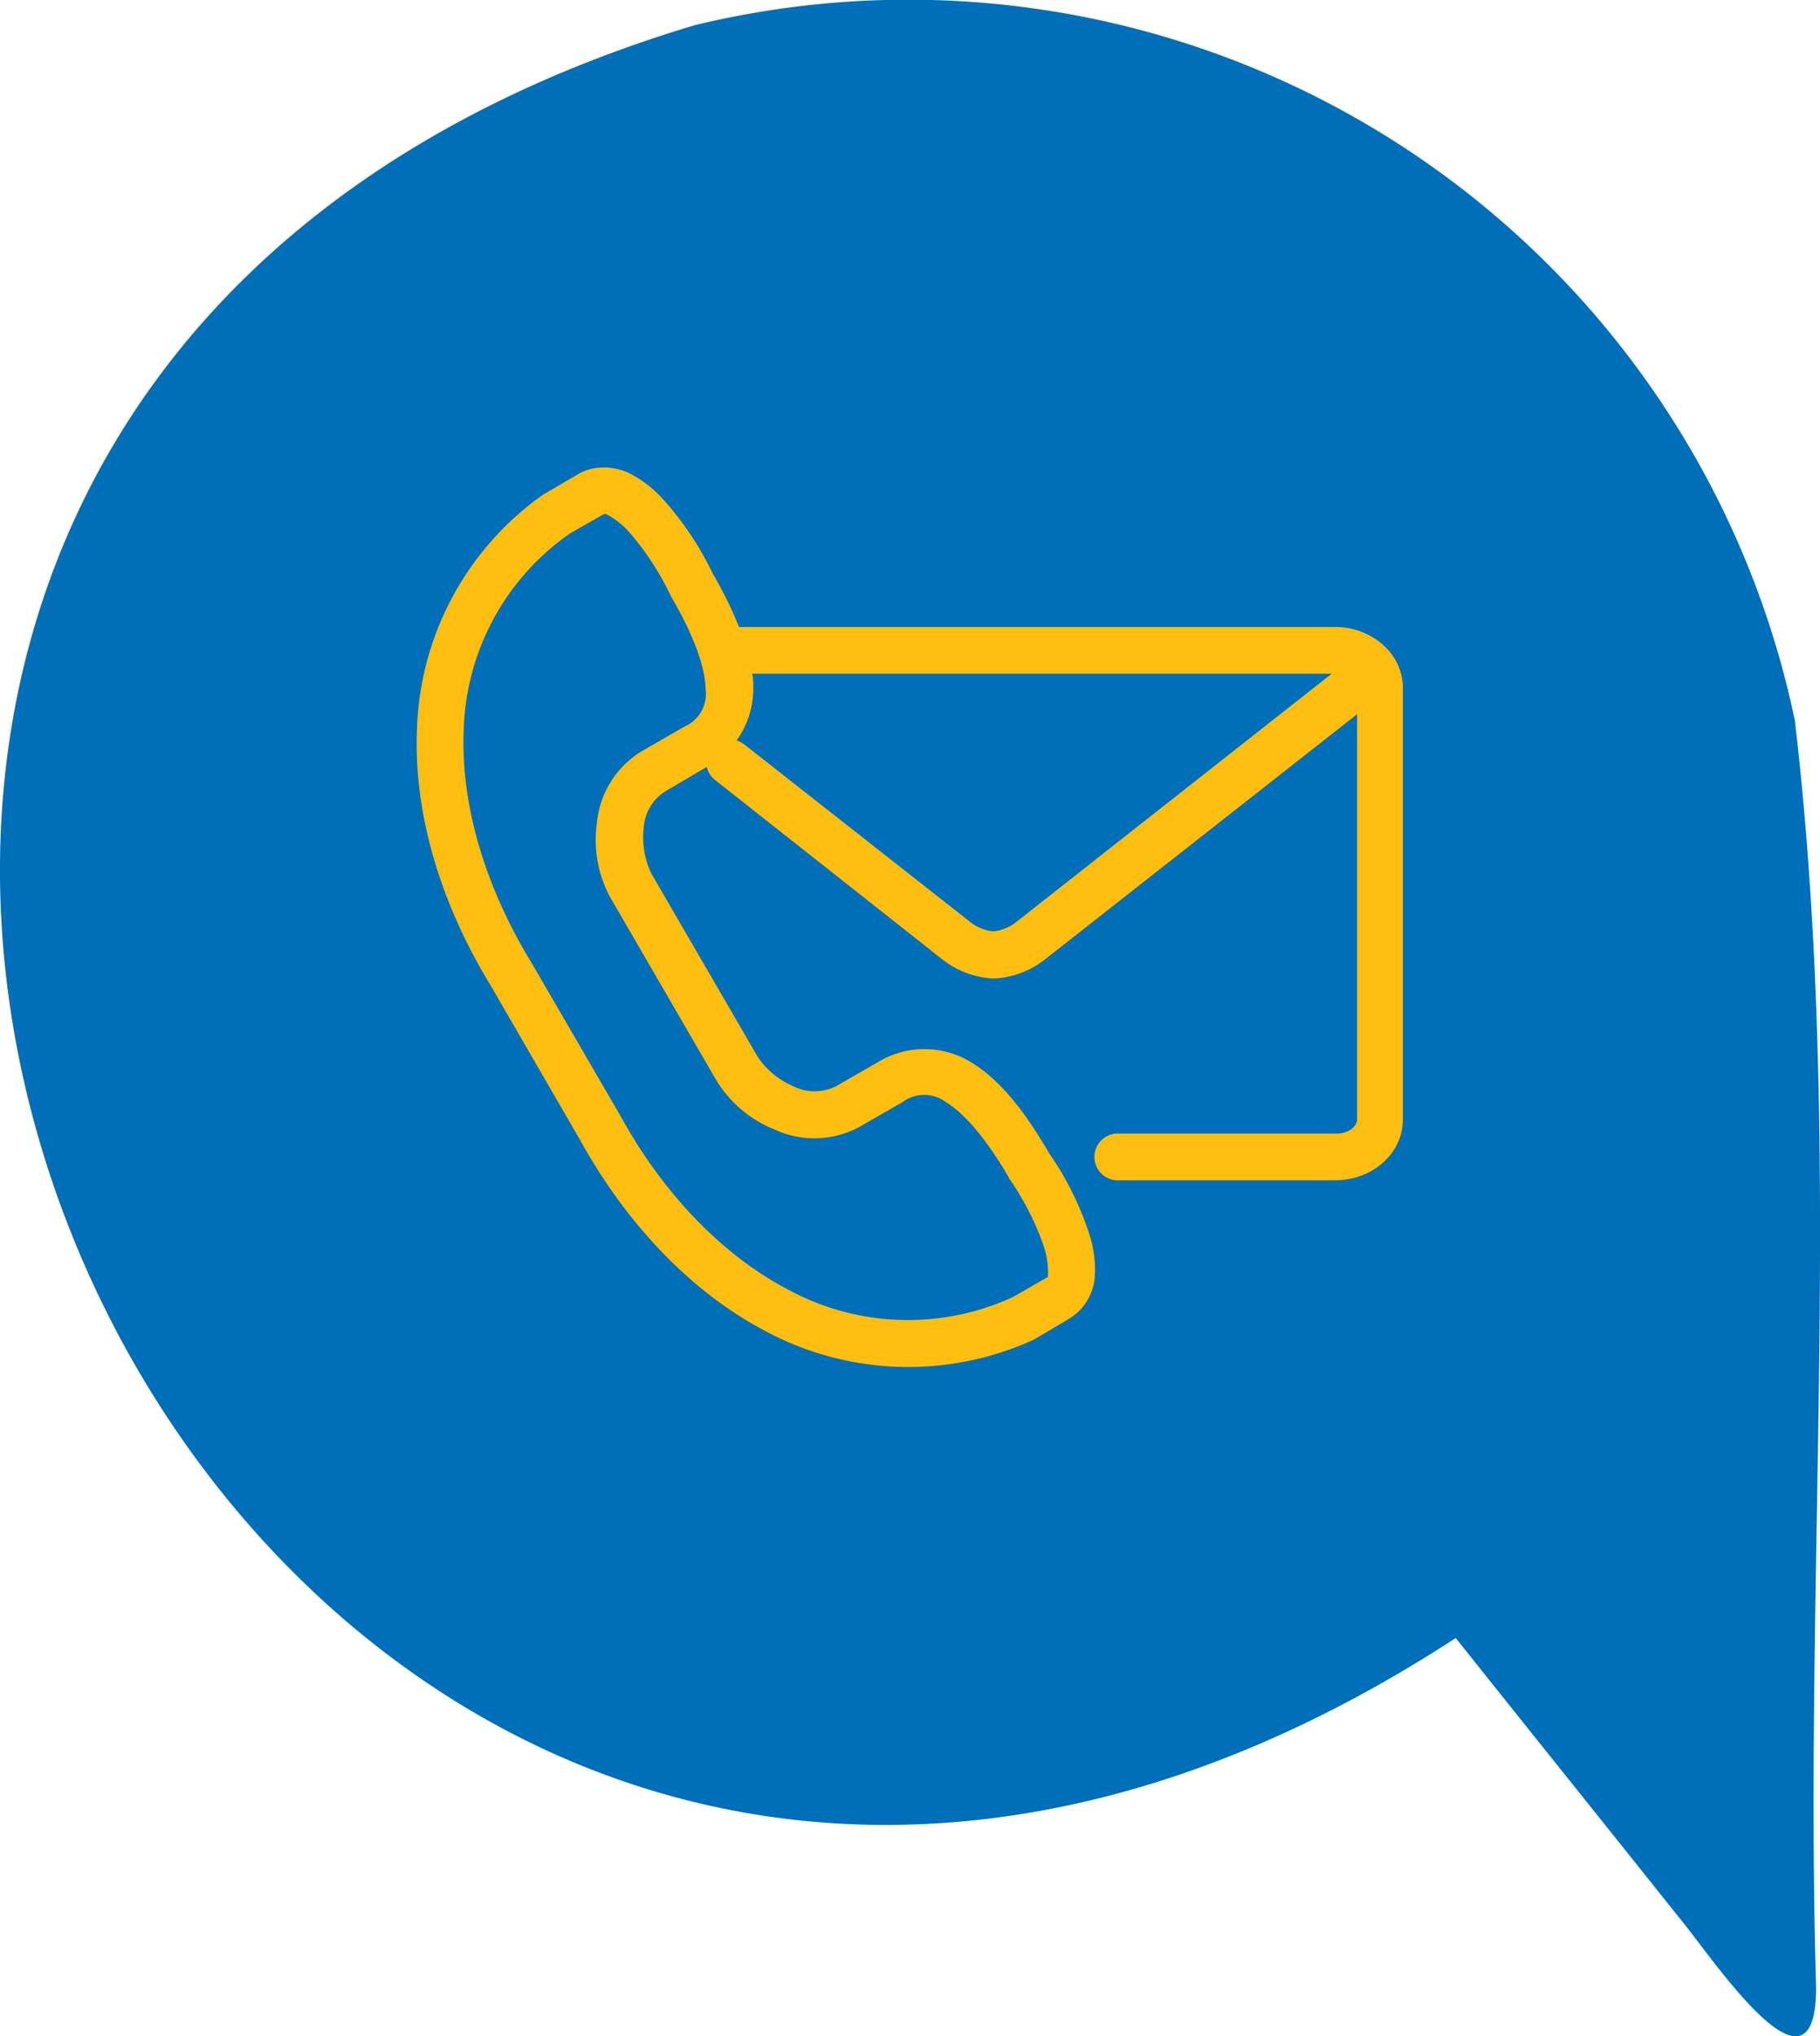 <svg xmlns="http://www.w3.org/2000/svg" viewBox="0 0 135.3 151.34"><defs><style>.cls-1{fill:#006fba;}.cls-2{fill:#fdbe0f;}</style></defs><g id="Layer_2" data-name="Layer 2"><g id="Grid"><path class="cls-1" d="M108.22,121.74C17.11,181.12-51.61,32.84,51.62,1.88a67.34,67.34,0,0,1,81.81,51.67c3.66,31.11.66,62.84,1.58,94.15,0,9.63-8-2.62-10.16-5.15C119.32,135.61,113.75,128.68,108.22,121.74Z"/><path class="cls-2" d="M55.9,50.07H99L75.48,68.58a3.27,3.27,0,0,1-1.64.64,3.3,3.3,0,0,1-1.64-.64L55.36,55.35a1.93,1.93,0,0,0-.6-.32A6.62,6.62,0,0,0,56,51.1c0-.34,0-.68-.08-1Zm-11-11.9a1.84,1.84,0,0,1,.34.13,6.21,6.21,0,0,1,1.59,1.31,20.87,20.87,0,0,1,3,4.6l.06.13c1.77,3,2.53,5.35,2.56,6.81A2.67,2.67,0,0,1,50.89,54l-3.2,1.84a7,7,0,0,0-3.32,5.36,8.93,8.93,0,0,0,1,5.5l7.9,13.62a9,9,0,0,0,4.29,3.62,7.05,7.05,0,0,0,6.32-.18l3.2-1.84a2.69,2.69,0,0,1,3.25,0c1.26.75,2.91,2.57,4.67,5.6,0,0,0,.09.07.13a20.83,20.83,0,0,1,2.5,4.9,6.14,6.14,0,0,1,.34,2c0,.42,0,.37-.16.44l-2.43,1.4a18.66,18.66,0,0,1-16.74-.55c-5-2.61-9.39-7.32-12.43-12.86l0,0L39.47,71.48l0,0c-3.3-5.39-5.22-11.51-5-17.14a18.41,18.41,0,0,1,7.9-14.69l2.43-1.39c.06,0,.08-.06.13,0Zm0-3.42a3.57,3.57,0,0,0-1.89.47L40.48,36.7l-.16.1A22.17,22.17,0,0,0,31,54.16c-.28,6.5,1.89,13.22,5.48,19.09L43.11,84.7v0c3.31,6,8.07,11.25,13.87,14.27a22.46,22.46,0,0,0,19.78.64l.17-.09L79.5,98a4,4,0,0,0,1.89-3.15,8.63,8.63,0,0,0-.49-3.37A23,23,0,0,0,78,85.72c-1.9-3.26-3.73-5.53-5.84-6.79a6.64,6.64,0,0,0-6.79-.05l-3.2,1.84a3.54,3.54,0,0,1-3.22,0,6.1,6.1,0,0,1-2.62-2.17l-7.9-13.61a6.16,6.16,0,0,1-.58-3.36,3.47,3.47,0,0,1,1.6-2.76L52.54,57a1.71,1.71,0,0,0,.66,1L70.05,71.3a6.64,6.64,0,0,0,3.7,1.42H74a6.64,6.64,0,0,0,3.69-1.42l23.2-18.22V83.19c0,.45-.52,1.06-1.55,1.06H83.23a1.74,1.74,0,1,0,0,3.47H99.29c2.63,0,5-1.9,5-4.53V51.13c0-2.63-2.41-4.53-5-4.53H54.94A29.79,29.79,0,0,0,53,42.66a23.38,23.38,0,0,0-3.56-5.39,8.7,8.7,0,0,0-2.68-2.11h0a4.41,4.41,0,0,0-1.8-.42Z"/></g></g></svg>